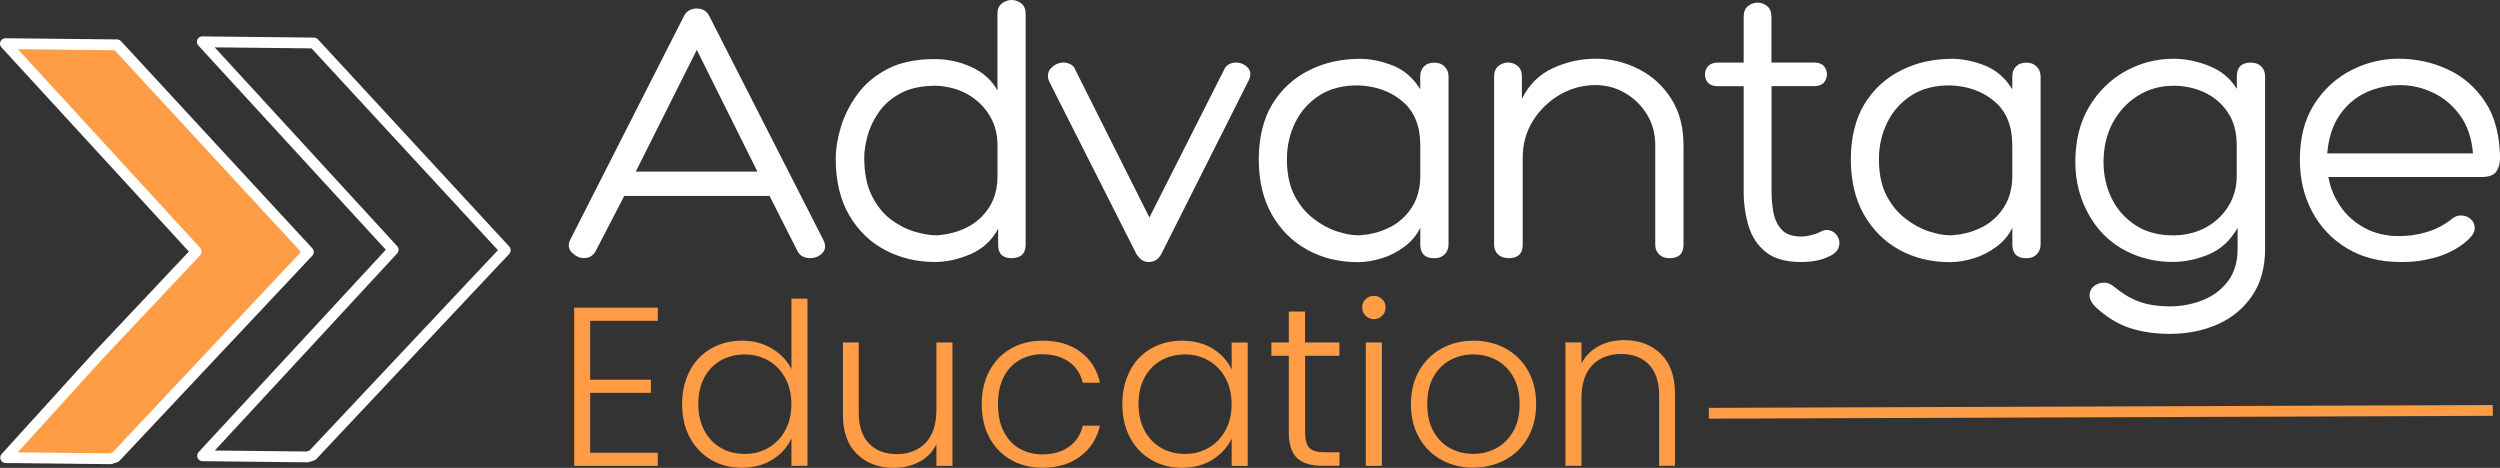 <?xml version="1.0" encoding="UTF-8"?> <svg xmlns="http://www.w3.org/2000/svg" id="b" viewBox="0 0 462.83 86.62"><rect x="0" y="0" width="462.83" height="86.62" fill="#333333" stroke="none"/><g id="c"><path d="M129,1.58c.53,0,.98.11,1.36.34s.69.56.93,1.01l10.55,20.71,10.55,20.71c.26.5.38.96.36,1.37s-.19.78-.5,1.11c-.31.32-.65.56-1.03.72s-.8.24-1.26.24c-.24,0-.47-.03-.69-.08s-.45-.13-.66-.23c-.22-.11-.41-.25-.57-.43s-.31-.38-.43-.62l-2.57-5.08-2.57-5.08h-26.9l-2.65,5.11-2.65,5.11c-.24.43-.55.76-.9.97s-.77.32-1.24.32c-.41,0-.8-.08-1.17-.25s-.72-.42-1.06-.75-.53-.7-.59-1.09.02-.81.24-1.27l10.55-20.75,10.55-20.75c.12-.23.26-.44.43-.61s.36-.31.57-.41c.21-.11.43-.19.66-.25s.46-.08.69-.08ZM129,9.23l-5.65,11.27-5.65,11.27h22.52l-5.61-11.27-5.61-11.27Z" style="fill:#fff;"></path><path d="M173.08,10.94c2.38,0,4.63.49,6.77,1.48,2.15.97,3.76,2.42,4.81,4.33V2.5c0-.8.27-1.42.81-1.85.55-.43,1.17-.65,1.83-.65s1.26.22,1.79.65c.53.43.79,1.05.79,1.85v42.79c0,1.67-.89,2.5-2.65,2.5-1.63,0-2.44-.83-2.44-2.5v-2.94c-1.2,2.2-2.92,3.77-5.17,4.73-2.24.94-4.43,1.42-6.56,1.42-3.29,0-6.33-.72-9.13-2.17-2.79-1.46-5.03-3.61-6.71-6.48-1.67-2.86-2.5-6.34-2.5-10.46,0-1.8.31-3.76.94-5.85.63-2.09,1.64-4.11,3.04-6.04,1.4-1.93,3.27-3.51,5.6-4.73,2.34-1.22,5.26-1.83,8.75-1.83ZM173.5,43.56c2.05-.14,3.93-.65,5.63-1.52,1.69-.89,3.04-2.13,4.04-3.73,1-1.59,1.5-3.51,1.5-5.75v-5.67c0-2.09-.5-3.95-1.5-5.56-1-1.63-2.35-2.92-4.04-3.88-1.7-.96-3.64-1.48-5.83-1.58-2.67,0-4.86.47-6.58,1.4-1.72.93-3.07,2.1-4.04,3.52-.97,1.41-1.67,2.87-2.08,4.4-.41,1.53-.6,2.86-.6,4,0,2.77.45,5.08,1.35,6.94.92,1.86,2.07,3.33,3.48,4.42,1.4,1.07,2.88,1.84,4.42,2.31,1.55.47,2.98.71,4.27.71Z" style="fill:#fff;"></path><path d="M194.18,14.96c-.33-.96-.18-1.76.46-2.4.65-.65,1.41-.98,2.27-.98.43,0,.86.11,1.29.33.43.21.73.58.92,1.1l13.67,27.25,13.81-27.31c.19-.48.49-.83.9-1.04.4-.22.84-.33,1.31-.33.82,0,1.53.29,2.13.88.59.57.7,1.33.31,2.27l-16.17,32.13c-.53,1.09-1.34,1.65-2.44,1.65-.91,0-1.67-.52-2.29-1.56l-16.17-31.98Z" style="fill:#fff;"></path><path d="M251.62,10.88c2.05,0,4.13.42,6.23,1.25,2.09.83,3.79,2.3,5.08,4.4v-2.35c0-.76.22-1.38.67-1.85.46-.48,1.09-.73,1.92-.73s1.44.24,1.92.73c.48.47.73,1.09.73,1.85v31.04c0,.77-.24,1.39-.73,1.88-.47.47-1.11.71-1.92.71-1.72,0-2.58-.86-2.58-2.58v-3.06c-.67,1.38-1.65,2.54-2.94,3.5-1.28.96-2.68,1.68-4.21,2.15-1.53.47-3.01.71-4.44.71-3.45,0-6.55-.76-9.31-2.27-2.77-1.53-4.96-3.71-6.58-6.54-1.61-2.84-2.42-6.25-2.42-10.21s.84-7.51,2.52-10.25c1.69-2.75,3.95-4.82,6.77-6.23,2.82-1.42,5.92-2.13,9.29-2.13ZM251.42,43.56c2.09-.08,4.01-.55,5.75-1.42,1.75-.86,3.15-2.1,4.19-3.73,1.05-1.63,1.58-3.57,1.58-5.85v-5.67c0-3.53-1.08-6.22-3.25-8.08-2.17-1.86-4.88-2.86-8.13-3-2.86-.04-5.29.57-7.27,1.83-1.97,1.27-3.47,2.95-4.5,5.04-1.03,2.1-1.54,4.36-1.54,6.79,0,2.63.45,4.83,1.35,6.63.92,1.78,2.07,3.22,3.48,4.31,1.4,1.1,2.85,1.9,4.35,2.4,1.51.5,2.84.75,3.98.75Z" style="fill:#fff;"></path><path d="M306.44,26.9c0-2.19-.53-4.13-1.58-5.79-1.04-1.67-2.4-2.97-4.06-3.92-1.67-.96-3.48-1.44-5.44-1.44-2.29,0-4.47.58-6.52,1.75-2.04,1.17-3.71,2.77-5,4.79-1.29,2.03-1.94,4.35-1.94,6.98v16.02c0,1.67-.85,2.5-2.56,2.5-.82,0-1.48-.22-1.98-.67-.5-.46-.75-1.07-.75-1.83V14.1c0-.82.27-1.44.81-1.88.55-.43,1.15-.65,1.77-.65.67,0,1.26.22,1.77.65.53.43.79,1.08.79,1.94v4.15c1.29-2.63,3.2-4.52,5.73-5.69,2.53-1.17,5.17-1.75,7.94-1.75s5.39.63,7.88,1.88c2.48,1.24,4.5,3.05,6.04,5.44,1.55,2.38,2.33,5.28,2.33,8.71v18.4c0,1.67-.86,2.5-2.58,2.5-.77,0-1.4-.22-1.9-.67-.5-.46-.75-1.07-.75-1.83v-18.4Z" style="fill:#fff;"></path><path d="M335.78,11.58c1.09,0,1.82.36,2.17,1.08.36.71.36,1.44,0,2.19-.35.74-1.07,1.1-2.17,1.1h-7.81v19.46c0,1.33.11,2.65.35,3.94.25,1.29.76,2.35,1.54,3.19.79.83,2,1.25,3.63,1.25.51,0,1.11-.08,1.81-.25.69-.17,1.21-.34,1.54-.54.76-.43,1.44-.53,2.04-.31.59.21,1.05.59,1.35,1.15.32.54.39,1.15.21,1.81-.17.67-.66,1.22-1.46,1.65-.91.47-1.81.79-2.73.96-.91.17-1.83.25-2.77.25-2.86,0-5.06-.62-6.58-1.85-1.53-1.23-2.59-2.85-3.19-4.85-.6-2.01-.9-4.14-.9-6.38V15.96h-4.73c-1.1,0-1.83-.36-2.19-1.1-.35-.75-.33-1.48.04-2.19.39-.72,1.1-1.08,2.15-1.08h4.73V3.08c0-.86.26-1.51.79-1.94.53-.43,1.13-.65,1.79-.65s1.26.22,1.77.65c.53.43.79,1.08.79,1.94v8.5h7.81Z" style="fill:#fff;"></path><path d="M361.23,10.88c2.05,0,4.13.42,6.23,1.25,2.09.83,3.79,2.3,5.08,4.4v-2.35c0-.76.22-1.38.67-1.85.46-.48,1.09-.73,1.92-.73s1.44.24,1.92.73c.48.47.73,1.09.73,1.85v31.04c0,.77-.24,1.39-.73,1.88-.47.47-1.11.71-1.92.71-1.72,0-2.58-.86-2.58-2.58v-3.06c-.67,1.38-1.65,2.54-2.94,3.5-1.28.96-2.68,1.68-4.21,2.15-1.53.47-3.01.71-4.44.71-3.45,0-6.55-.76-9.31-2.27-2.77-1.53-4.96-3.71-6.58-6.54-1.61-2.84-2.42-6.25-2.42-10.21s.84-7.51,2.52-10.25c1.69-2.75,3.95-4.82,6.77-6.23,2.82-1.42,5.92-2.13,9.29-2.13ZM361.02,43.56c2.09-.08,4.01-.55,5.75-1.42,1.75-.86,3.15-2.1,4.19-3.73,1.05-1.63,1.58-3.57,1.58-5.85v-5.67c0-3.53-1.08-6.22-3.25-8.08-2.17-1.86-4.88-2.86-8.13-3-2.86-.04-5.29.57-7.27,1.83-1.97,1.27-3.47,2.95-4.5,5.04-1.03,2.1-1.54,4.36-1.54,6.79,0,2.63.45,4.83,1.35,6.63.92,1.78,2.07,3.22,3.48,4.31,1.4,1.1,2.85,1.9,4.35,2.4,1.51.5,2.84.75,3.98.75Z" style="fill:#fff;"></path><path d="M419.34,46.08c0,3.43-.79,6.31-2.38,8.65-1.57,2.33-3.69,4.09-6.35,5.29-2.67,1.19-5.65,1.79-8.94,1.79-2.72,0-5.2-.37-7.42-1.1-2.21-.74-4.29-2.02-6.25-3.83-.77-.77-1.15-1.49-1.15-2.19s.25-1.24.75-1.67c.5-.43,1.1-.66,1.81-.69.72-.03,1.42.25,2.08.83,1.63,1.33,3.22,2.26,4.79,2.77,1.58.53,3.38.79,5.38.79,2.19,0,4.24-.39,6.15-1.15,1.92-.77,3.46-1.93,4.65-3.5,1.19-1.57,1.79-3.57,1.79-6v-3.88c-1.33,2.33-3.11,3.97-5.33,4.9-2.21.93-4.44,1.4-6.69,1.4-2.53,0-4.91-.45-7.15-1.35-3.43-1.38-6.1-3.64-8.02-6.79-1.91-3.15-2.85-6.59-2.85-10.31,0-4,.85-7.43,2.56-10.29,1.72-2.86,3.96-5.05,6.73-6.58,2.78-1.53,5.73-2.29,8.88-2.29,2.19,0,4.4.45,6.6,1.33,2.22.88,3.93,2.29,5.13,4.25v-2.29c0-1.72.86-2.58,2.58-2.58.8,0,1.44.23,1.92.69.48.46.73,1.09.73,1.9v31.92ZM402.38,15.88c-2.47,0-4.69.63-6.65,1.88-1.96,1.24-3.5,2.92-4.63,5.04-1.11,2.13-1.67,4.52-1.67,7.19,0,2.43.51,4.69,1.52,6.77,1.03,2.07,2.53,3.74,4.5,5,1.98,1.27,4.41,1.87,7.27,1.81,2.19-.08,4.14-.6,5.83-1.56,1.69-.96,3.04-2.26,4.04-3.9,1-1.65,1.5-3.5,1.5-5.54v-5.67c0-2.47-.56-4.52-1.69-6.15-1.11-1.63-2.55-2.84-4.31-3.65-1.77-.82-3.68-1.23-5.73-1.23Z" style="fill:#fff;"></path><path d="M462.83,29.48c0,.77-.22,1.51-.65,2.23-.43.71-1.39,1.06-2.85,1.06h-28.27c.34,1.96,1.09,3.77,2.23,5.44,1.14,1.67,2.64,3,4.5,4,1.86,1,3.98,1.5,6.38,1.5,1.67,0,3.32-.23,4.96-.71,1.65-.47,3.17-1.23,4.56-2.29.61-.57,1.26-.84,1.96-.81.69.02,1.28.23,1.75.65.48.41.73.94.75,1.6.03.67-.32,1.35-1.04,2.06-1.61,1.53-3.56,2.64-5.83,3.33-2.27.69-4.56,1.01-6.9.96-3.77,0-7.04-.83-9.83-2.5s-4.95-3.93-6.48-6.79c-1.53-2.86-2.29-6.08-2.29-9.67,0-4.05.88-7.46,2.65-10.23,1.76-2.76,4.04-4.86,6.83-6.29,2.79-1.43,5.71-2.15,8.77-2.15,3.25,0,6.29.66,9.13,1.98,2.83,1.31,5.15,3.32,6.94,6.04,1.79,2.71,2.71,6.24,2.75,10.58ZM430.85,28.4h26.98c-.24-2.86-1.05-5.23-2.44-7.1-1.39-1.89-3.08-3.28-5.06-4.19-1.97-.9-3.96-1.35-5.96-1.35-2.24,0-4.35.45-6.33,1.35-1.97.91-3.6,2.3-4.9,4.19-1.29,1.88-2.06,4.24-2.29,7.1Z" style="fill:#fff;"></path><line x1="316.36" y1="76.51" x2="461.5" y2="75.98" style="fill:#ff9c46; stroke:#ff9c46; stroke-miterlimit:10; stroke-width:2px;"></line><polyline points="1.05 84.72 10.75 84.82 20.45 84.93 20.92 84.77 21.4 84.62 39.25 65.63 57.09 46.65 39.38 27.48 21.67 8.3 11.33 8.19 1 8.08 18.67 27.33 36.33 46.58 18.29 65.72 1.05 84.72" style="fill:#ff9c46; stroke:#fff; stroke-linecap:round; stroke-linejoin:round; stroke-width:2px;"></polyline><polyline points="37.5 84.38 56.91 84.59 57.85 84.28 93.55 46.32 58.12 7.96 37.45 7.74 72.79 46.24 37.5 84.38" style="fill:none; stroke:#fff; stroke-linecap:round; stroke-linejoin:round; stroke-width:2px;"></polyline><path d="M109.26,59.38v10.92h11.24v2.43h-11.24v11.09h12.52v2.43h-15.48v-29.29h15.48v2.43h-12.52Z" style="fill:#ff9c46;"></path><path d="M127.71,68.61c.96-1.77,2.28-3.14,3.97-4.1,1.68-.96,3.58-1.44,5.71-1.44s3.87.49,5.52,1.46c1.64.98,2.84,2.25,3.61,3.81v-13.05h2.97v30.96h-2.97v-5.1c-.71,1.59-1.87,2.89-3.48,3.91-1.61,1.02-3.51,1.53-5.68,1.53s-4.02-.49-5.71-1.46c-1.68-.98-3-2.36-3.95-4.14-.95-1.78-1.42-3.85-1.42-6.19s.48-4.4,1.44-6.17ZM145.36,69.97c-.76-1.39-1.8-2.47-3.12-3.22-1.31-.75-2.76-1.13-4.35-1.13s-3.11.36-4.41,1.09c-1.3.73-2.33,1.78-3.08,3.16-.75,1.38-1.12,3.02-1.12,4.92s.37,3.51,1.12,4.92c.75,1.41,1.77,2.48,3.08,3.22,1.3.74,2.77,1.11,4.41,1.11s3.03-.38,4.35-1.13c1.32-.75,2.35-1.83,3.12-3.22.76-1.39,1.15-3.01,1.15-4.85s-.38-3.46-1.15-4.85Z" style="fill:#ff9c46;"></path><path d="M176.33,63.4v22.85h-2.97v-4.02c-.68,1.42-1.73,2.51-3.14,3.26-1.41.75-3,1.13-4.75,1.13-2.77,0-5.03-.84-6.79-2.53-1.75-1.69-2.63-4.13-2.63-7.34v-13.35h2.93v13.01c0,2.48.63,4.38,1.89,5.69,1.26,1.31,2.98,1.97,5.15,1.97s4.02-.7,5.35-2.09c1.33-1.39,1.99-3.45,1.99-6.15v-12.43h2.97Z" style="fill:#ff9c46;"></path><path d="M183.2,68.61c.96-1.77,2.29-3.14,3.99-4.1,1.7-.96,3.63-1.44,5.81-1.44,2.86,0,5.21.7,7.06,2.09,1.85,1.4,3.05,3.29,3.58,5.69h-3.18c-.4-1.65-1.25-2.94-2.57-3.87-1.32-.93-2.95-1.4-4.9-1.4-1.56,0-2.96.35-4.2,1.05-1.25.7-2.23,1.74-2.95,3.12-.72,1.38-1.08,3.08-1.08,5.08s.36,3.71,1.08,5.1c.72,1.4,1.7,2.44,2.95,3.14,1.24.7,2.64,1.05,4.2,1.05,1.95,0,3.58-.47,4.9-1.4,1.31-.93,2.17-2.24,2.57-3.91h3.18c-.54,2.34-1.74,4.23-3.61,5.65-1.87,1.42-4.21,2.13-7.04,2.13-2.18,0-4.12-.48-5.81-1.44-1.7-.96-3.03-2.33-3.99-4.1-.96-1.77-1.44-3.84-1.44-6.21s.48-4.44,1.44-6.21Z" style="fill:#ff9c46;"></path><path d="M209.19,68.61c.95-1.77,2.26-3.14,3.95-4.1,1.68-.96,3.58-1.44,5.71-1.44s4.11.5,5.71,1.51c1.6,1,2.75,2.29,3.46,3.85v-5.02h2.97v22.85h-2.97v-5.06c-.74,1.56-1.9,2.85-3.5,3.87-1.6,1.02-3.5,1.53-5.71,1.53s-3.98-.49-5.66-1.46c-1.68-.98-3-2.36-3.95-4.14-.95-1.78-1.42-3.85-1.42-6.19s.47-4.4,1.42-6.17ZM226.86,69.97c-.76-1.39-1.8-2.47-3.12-3.22-1.31-.75-2.76-1.13-4.35-1.13s-3.11.36-4.41,1.09c-1.3.73-2.33,1.78-3.08,3.16-.75,1.38-1.12,3.02-1.12,4.92s.37,3.51,1.12,4.92c.75,1.41,1.77,2.48,3.08,3.22,1.3.74,2.77,1.11,4.41,1.11s3.03-.38,4.35-1.13c1.32-.75,2.35-1.83,3.12-3.22.76-1.39,1.15-3.01,1.15-4.85s-.38-3.46-1.15-4.85Z" style="fill:#ff9c46;"></path><path d="M241.62,65.87v14.18c0,1.4.27,2.36.81,2.89.54.53,1.48.79,2.84.79h2.71v2.51h-3.18c-2.09,0-3.65-.48-4.67-1.44-1.02-.96-1.53-2.54-1.53-4.75v-14.18h-3.22v-2.47h3.22v-5.73h3.01v5.73h6.36v2.47h-6.36Z" style="fill:#ff9c46;"></path><path d="M252.82,58.46c-.42-.42-.64-.93-.64-1.55s.21-1.12.64-1.53.93-.61,1.53-.61,1.1.2,1.53.61c.42.4.64.91.64,1.53s-.21,1.13-.64,1.55c-.42.42-.93.63-1.53.63s-1.1-.21-1.53-.63ZM255.83,63.4v22.85h-2.97v-22.85h2.97Z" style="fill:#ff9c46;"></path><path d="M266.84,85.13c-1.74-.96-3.11-2.33-4.12-4.1s-1.51-3.84-1.51-6.21.51-4.44,1.53-6.21c1.02-1.77,2.4-3.14,4.16-4.1,1.75-.96,3.72-1.44,5.9-1.44s4.15.48,5.92,1.44c1.77.96,3.15,2.33,4.16,4.1s1.51,3.84,1.51,6.21-.51,4.41-1.53,6.19c-1.02,1.79-2.42,3.16-4.2,4.12-1.78.96-3.76,1.44-5.94,1.44s-4.14-.48-5.88-1.44ZM276.96,83c1.3-.68,2.35-1.71,3.16-3.1.81-1.38,1.21-3.08,1.21-5.08s-.4-3.7-1.19-5.08c-.79-1.38-1.84-2.41-3.14-3.1s-2.71-1.03-4.24-1.03-2.94.34-4.24,1.03-2.34,1.72-3.12,3.1c-.78,1.38-1.17,3.08-1.17,5.08s.39,3.7,1.17,5.08,1.81,2.41,3.1,3.1c1.29.68,2.69,1.03,4.22,1.03s2.94-.34,4.24-1.03Z" style="fill:#ff9c46;"></path><path d="M307.46,65.51c1.75,1.69,2.63,4.14,2.63,7.34v13.39h-2.93v-13.05c0-2.48-.63-4.38-1.89-5.69-1.26-1.31-2.98-1.97-5.15-1.97s-4.02.7-5.35,2.09-1.99,3.45-1.99,6.15v12.47h-2.97v-22.85h2.97v3.89c.74-1.39,1.8-2.46,3.18-3.2,1.38-.74,2.96-1.11,4.71-1.11,2.77,0,5.03.84,6.79,2.53Z" style="fill:#ff9c46;"></path></g></svg> 